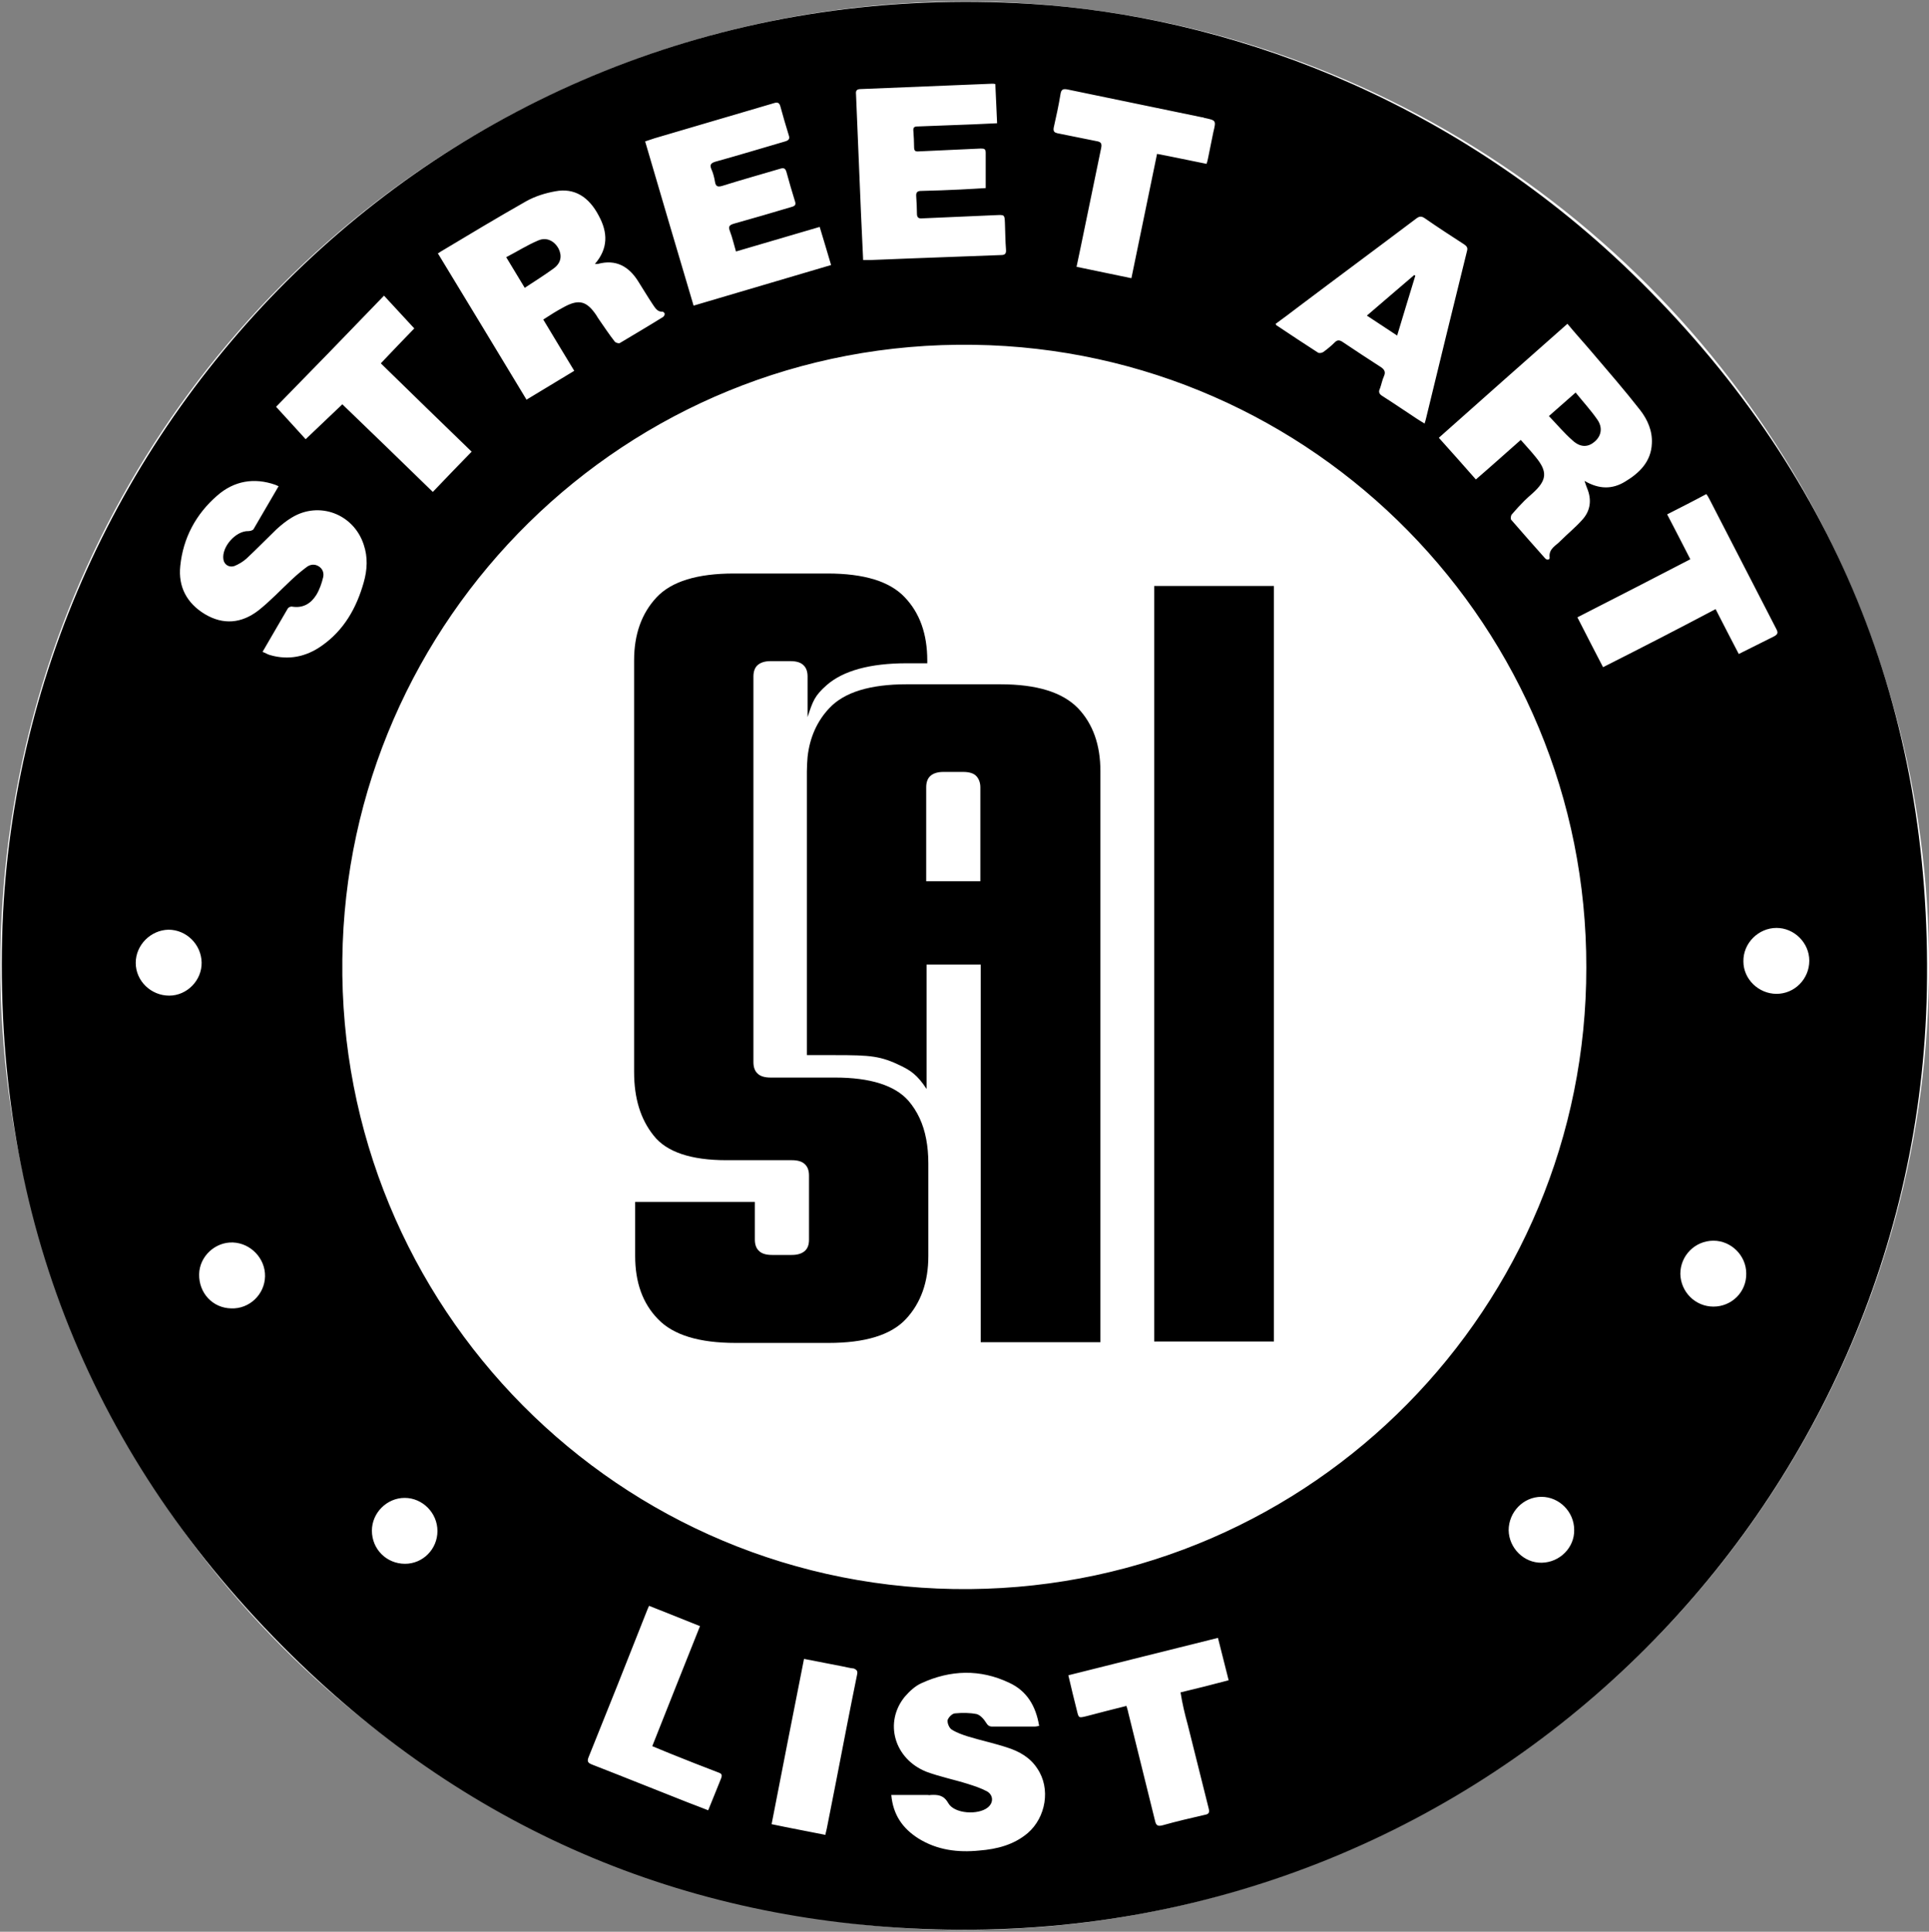 <?xml version="1.0" encoding="utf-8"?>
<!-- Generator: Adobe Illustrator 28.3.0, SVG Export Plug-In . SVG Version: 6.00 Build 0)  -->
<svg version="1.1" id="Layer_8" xmlns="http://www.w3.org/2000/svg" xmlns:xlink="http://www.w3.org/1999/xlink" x="0px" y="0px"
	 viewBox="0 0 541.5 542.3" style="enable-background:new 0 0 541.5 542.3;" xml:space="preserve">
<rect x="0" y="0" width="541.5" height="542.3" fill="#808080" stroke="none"/>
<style type="text/css">
	.st0{fill:#FFFFFF;}
	.st1{fill:#E5F0D2;}
</style>
<circle class="st0" cx="270.8" cy="271.1" r="270.7"/>
<g>
	<path d="M458.2,76.8c-52-50.4-115.2-72.3-168.7-75.7C126.6-9.2,4.1,119.1,0.6,263.3c-1.9,78.6,25.2,146.2,81.2,201.3
		c50.9,50.1,112.9,75.9,184.2,77.1c153,2.5,272.2-119.4,274.9-263.7C542.4,199.2,514.8,131.7,458.2,76.8L458.2,76.8z M446.9,98.9
		c4.6,5.4,9.2,10.7,13.5,16.2c2.1,2.7,3.5,5.9,3.3,9.4c-0.2,5.1-3.5,8.3-7.5,10.7c-3.6,2.2-7.3,2.2-11.4-0.2c0.3,0.9,0.5,1.5,0.7,2
		c1.4,3.3,1,6.5-1.5,9.1c-1.8,2-4,3.8-5.9,5.7c-1.3,1.4-3.4,2.2-3.1,4.7c0.1,0.6-0.7,0.9-1.3,0.2c-3.2-3.6-6.3-7.1-9.5-10.8
		c-0.2-0.3-0.1-1.2,0.2-1.5c1.1-1.3,2.3-2.6,3.5-3.8c0.7-0.7,1.5-1.4,2.3-2.1c4.1-3.7,4.3-6.1,0.8-10.3c-1.2-1.5-2.6-3-4.1-4.7
		c-4.2,3.7-8.3,7.4-12.6,11.1c-3.5-4-6.9-7.8-10.4-11.7c12-10.7,24-21.3,36.1-32C442.4,93.8,444.7,96.3,446.9,98.9L446.9,98.9z
		 M364.4,86.2c11-8.3,22.1-16.5,33.1-24.8c0.9-0.7,1.5-0.8,2.5-0.1c3.6,2.5,7.3,4.9,11,7.3c0.7,0.5,1.1,0.9,0.8,1.9
		c-3.9,15.7-7.7,31.4-11.5,47c-0.1,0.4-0.2,0.8-0.4,1.4c-0.8-0.5-1.5-0.9-2.1-1.3c-3.2-2.1-6.4-4.3-9.7-6.4c-1-0.6-1.2-1.2-0.7-2.2
		c0.4-1.1,0.6-2.3,1.1-3.4c0.5-1.1,0.2-1.8-0.8-2.5c-3.6-2.3-7.2-4.7-10.8-7.1c-0.9-0.6-1.5-0.6-2.2,0.1c-1,1-2.1,1.9-3.2,2.7
		c-0.4,0.3-1.2,0.4-1.5,0.2c-3.9-2.5-7.8-5.1-11.7-7.7c-0.1,0-0.1-0.2-0.2-0.4C360.2,89.4,362.3,87.8,364.4,86.2L364.4,86.2z
		 M295.8,35.8c0.7-3.1,1.4-6.3,1.9-9.4c0.2-1.3,0.7-1.5,1.9-1.3c12.5,2.6,25.1,5.2,37.7,7.8c0.3,0,0.5,0.1,0.8,0.2
		c3.3,0.7,3.3,0.7,2.5,4c-0.5,2.5-1,4.9-1.5,7.4c-0.1,0.5-0.2,0.9-0.4,1.5c-4.6-0.9-9.1-1.9-13.9-2.8c-2.4,11.7-4.8,23.2-7.2,34.9
		c-5.2-1.1-10.2-2.1-15.4-3.2c0.4-2,0.8-3.8,1.2-5.7c1.9-9.2,3.8-18.4,5.7-27.6c0.3-1.4-0.1-1.8-1.4-2c-3.6-0.7-7.3-1.5-10.9-2.2
		C296,37.2,295.6,36.9,295.8,35.8L295.8,35.8z M241.7,25c12.3-0.5,24.6-1,36.8-1.5c0.3,0,0.5,0,0.9,0.1c0.2,3.6,0.3,7.2,0.5,11
		c-2.3,0.1-4.4,0.2-6.5,0.3c-5.3,0.2-10.5,0.4-15.8,0.6c-1,0-1.3,0.3-1.2,1.3c0.1,1.5,0.2,3,0.2,4.5c0,1,0.3,1.3,1.3,1.2
		c5.8-0.3,11.6-0.5,17.4-0.8c1,0,1.4,0.1,1.4,1.2c0,3.2,0,6.4,0,9.9c-2.1,0.1-4.5,0.3-7,0.4c-3.7,0.2-7.4,0.3-11.1,0.4
		c-1.2,0-1.5,0.5-1.4,1.6c0.1,1.6,0.2,3.2,0.2,4.8c0,1.1,0.5,1.4,1.5,1.3c6.9-0.3,13.7-0.6,20.6-0.9c2.5-0.1,2.5-0.2,2.6,2.3
		c0.1,2.5,0.1,4.9,0.3,7.4c0.1,1.2-0.4,1.5-1.4,1.5c-8.9,0.3-17.8,0.7-26.7,1c-3.3,0.1-6.6,0.3-10,0.4c-0.6,0-1.2,0-2,0
		c-0.2-4.4-0.4-8.7-0.6-12.9c-0.5-11.2-0.9-22.4-1.4-33.6C240.2,25.5,240.4,25,241.7,25L241.7,25z M183.8,38.8
		c11.1-3.3,22.2-6.5,33.3-9.8c1.2-0.4,1.7-0.2,2,1c0.7,2.6,1.5,5.3,2.3,7.9c0.4,1.1,0,1.5-1,1.8c-6.5,1.9-13.1,3.9-19.6,5.7
		c-1.3,0.4-1.6,0.9-1.1,2.1c0.5,1.1,0.8,2.3,1,3.5c0.2,1.2,0.6,1.6,2,1.2c5.4-1.7,10.8-3.2,16.2-4.8c1.2-0.4,1.6-0.1,1.9,1
		c0.7,2.6,1.5,5.3,2.3,7.9c0.4,1.1,0.2,1.5-0.9,1.8c-5.4,1.6-10.8,3.2-16.2,4.7c-1.3,0.4-1.6,0.8-1.1,2.1c0.7,1.8,1.1,3.7,1.7,5.7
		c7.9-2.3,15.6-4.6,23.5-6.9c1.1,3.6,2.1,7,3.2,10.7c-12.9,3.8-25.7,7.6-38.6,11.4c-4.6-15.5-9.1-30.7-13.6-46.1
		C182,39.4,182.9,39.1,183.8,38.8L183.8,38.8z M123.6,70.7c8-4.8,16-9.6,24.1-14.2c2.5-1.4,5.4-2.3,8.2-2.8c5.3-1,9.4,1.5,12.2,6.9
		c2.5,4.6,2.7,9.1-1.1,13.5c0.5,0,0.7,0,0.8,0c5.1-1.4,8.7,0.7,11.3,4.8c1.4,2.2,2.7,4.4,4.1,6.5c0.7,1,1.3,2.2,2.8,2.1
		c0.2,0,0.6,0.4,0.6,0.6c0,0.3-0.2,0.7-0.5,0.9c-4,2.5-8.1,4.9-12.1,7.3c-0.3,0.2-1.3-0.1-1.5-0.5c-1.5-1.9-2.8-3.9-4.2-5.9
		c-0.3-0.4-0.6-0.9-0.9-1.4c-2.7-4-4.9-4.6-9.1-2.3c-1.9,1-3.8,2.2-5.8,3.5c2.9,4.8,5.7,9.5,8.7,14.4c-4.5,2.7-8.9,5.4-13.4,8.1
		c-8.3-13.8-16.6-27.4-24.9-41.1C123.3,71,123.4,70.8,123.6,70.7L123.6,70.7z M107.8,83c2.9,3.1,5.6,6.1,8.5,9.2
		c-2.9,3-6.1,6.3-9.4,9.8c8.5,8.3,16.9,16.5,25.5,24.8c-3.6,3.7-7.2,7.4-10.9,11.3c-8.5-8.3-17-16.5-25.4-24.6
		c-3.5,3.3-6.8,6.5-10.3,9.8c-2.6-2.9-5.4-5.9-8.3-9.1C87.3,104.2,97.5,93.7,107.8,83L107.8,83z M47.5,279.5c-5.1,0-9.4-4.1-9.4-9.2
		c0-5,4.2-9.2,9.2-9.3c5,0,9.2,4.1,9.3,9.2C56.7,275.2,52.5,279.5,47.5,279.5L47.5,279.5z M64.9,367.3c-5.2-0.1-9.1-4.3-9-9.6
		c0.1-5,4.5-9.1,9.5-8.9c5,0.2,9.1,4.5,9,9.5C74.3,363.4,70,367.5,64.9,367.3z M90.3,181.3c-4.4,3.1-9.3,4.1-14.5,2.6
		c-0.7-0.2-1.3-0.6-2.1-0.9c2.4-4.2,4.8-8.2,7.1-12.2c0.2-0.3,0.8-0.6,1.2-0.5c3.1,0.5,5.3-0.9,6.8-3.3c0.9-1.5,1.5-3.2,1.9-4.9
		c0.3-1.2-0.1-2.4-1.2-3.1c-1.1-0.7-2.3-0.6-3.3,0.1c-1.5,1.1-2.9,2.3-4.3,3.6c-3.1,2.9-6.1,6.1-9.4,8.7c-4.7,3.6-9.8,4.1-15,1
		c-5.1-3.1-7.5-7.7-6.9-13.5c0.8-7.9,4.4-14.6,10.4-19.8c4.7-4.1,10.3-5.1,16.3-3c0.2,0.1,0.5,0.2,0.9,0.4c-2.4,4.1-4.7,8.1-7,12
		c-0.2,0.4-1,0.6-1.5,0.6c-3.5-0.1-7.5,4.4-7,7.9c0.2,1.5,1.6,2.4,3.1,1.9c1.2-0.5,2.4-1.2,3.4-2.1c2.9-2.7,5.6-5.5,8.4-8.2
		c1.3-1.2,2.8-2.4,4.3-3.3c7.7-4.7,17.4-1,20.2,7.6c1.2,3.5,1,7.1,0,10.6C100.1,170.6,96.6,176.9,90.3,181.3L90.3,181.3z M113.7,439
		c-5.2,0-9.3-4.1-9.3-9.3c0-5,4.2-9.2,9.2-9.2c5,0,9.2,4.2,9.2,9.3C122.8,434.9,118.7,439,113.7,439L113.7,439z M202.4,499.3
		c-1.2,2.9-2.3,5.8-3.6,8.9c-2-0.8-3.9-1.5-5.7-2.2c-8.9-3.5-17.8-7.1-26.8-10.6c-1.3-0.5-1.6-0.9-1-2.3
		c5.4-13.4,10.8-26.9,16.1-40.4c0.2-0.6,0.5-1.2,0.8-1.9c4.9,1.9,9.5,3.8,14.3,5.7c-4.5,11.3-8.9,22.3-13.4,33.7
		c1.7,0.7,3.4,1.4,5.1,2.1c4.5,1.8,9,3.6,13.5,5.3C202.6,497.9,202.8,498.3,202.4,499.3L202.4,499.3z M240.6,470.1
		c-2,9.8-3.9,19.7-5.8,29.5c-0.9,4.6-1.8,9.2-2.7,13.7c-0.1,0.6-0.3,1.1-0.4,1.8c-5-1-9.9-1.9-15.1-3c3-15.4,6-30.8,9.1-46.4
		c3.7,0.7,7.2,1.4,10.8,2.1c1.1,0.2,2.1,0.5,3.2,0.6C240.6,468.8,240.8,469.2,240.6,470.1L240.6,470.1z M288.5,514.6
		c-3.9,3.3-8.6,4.5-13.6,4.9c-6,0.6-11.8-0.1-17.1-3.4c-4.4-2.8-7.1-6.6-7.6-12.2c3.5,0,6.9,0,10.2,0c0.3,0,0.5,0.1,0.8,0
		c2.1-0.1,3.7,0,5,2.3c1.7,3,8.4,3.4,11.1,1.2c1.6-1.3,1.6-3.4-0.2-4.5c-1.7-0.9-3.5-1.5-5.4-2.1c-3.8-1.2-7.8-2-11.6-3.4
		c-9.1-3.6-12-13.9-6.1-21.1c1.3-1.5,2.9-3,4.7-3.8c8.1-3.7,16.4-4,24.6-0.1c5,2.3,7.5,6.6,8.4,12.1c-0.5,0.1-0.9,0.2-1.2,0.2
		c-4,0-7.9,0-11.9,0c-0.9,0-1.3-0.3-1.8-1.1c-0.6-1-1.6-2.1-2.6-2.4c-2-0.4-4.1-0.4-6.2-0.2c-0.8,0.1-1.8,1.2-2,1.9
		c-0.1,0.8,0.4,2.1,1.1,2.6c1.4,0.9,3.1,1.5,4.7,2c3.6,1.1,7.4,1.9,11,3.1c3.4,1.1,6.4,2.8,8.4,5.9
		C295,502.1,293.6,510.2,288.5,514.6L288.5,514.6z M333.4,484.1c2,7.9,3.9,15.7,5.9,23.6c0.3,1.2,0,1.6-1.2,1.8
		c-3.9,0.9-7.8,1.8-11.7,2.9c-1.5,0.4-1.9,0-2.2-1.4c-2.5-10.1-5-20.2-7.5-30.3c-0.1-0.6-0.3-1.1-0.5-1.8c-3.9,1-7.6,1.9-11.3,2.9
		c-2.1,0.5-2.1,0.5-2.6-1.6c-0.8-3.2-1.6-6.4-2.4-9.9c14-3.5,27.9-7,42-10.5c1,4,2,7.9,3,11.9c-4.5,1.2-8.9,2.3-13.5,3.4
		C331.9,478.3,332.6,481.2,333.4,484.1L333.4,484.1z M432.8,438.7c-5,0.1-9.2-4.1-9.3-9.1c0-5.1,4.1-9.4,9.2-9.4
		c5,0,9.2,4.2,9.2,9.3C442,434.4,437.9,438.6,432.8,438.7z M272.3,446.1c-98.6,0.9-177.4-79.4-176.2-176.8
		C97.2,174,175.4,95.3,273.4,96.8c95.6,1.4,172.1,79.6,171.9,174.8C445.4,366.6,368.9,445.2,272.3,446.1L272.3,446.1z M450,187.3
		c-2.4-4.6-4.7-9.1-7.2-14c10.6-5.4,21.1-10.8,31.7-16.3c-2.2-4.3-4.3-8.4-6.5-12.6c3.7-1.9,7.3-3.7,11-5.7c0.3,0.4,0.6,0.9,0.8,1.3
		c6.3,12.2,12.5,24.3,18.8,36.5c0.6,1.1,0.5,1.6-0.7,2.2c-3.2,1.6-6.4,3.2-9.8,4.9c-2.2-4.2-4.3-8.3-6.5-12.6
		C471.2,176.5,460.7,181.9,450,187.3L450,187.3z M481,366.8c-5.1,0-9.2-4.1-9.3-9.2c0-5.1,4.1-9.3,9.3-9.3c5,0,9.2,4.2,9.2,9.2
		C490.3,362.7,486.1,366.8,481,366.8z M498.7,279c-5,0-9.3-4.1-9.3-9.1c-0.1-5.1,4.2-9.4,9.3-9.4c5,0,9.2,4.2,9.2,9.2
		C507.9,274.8,503.8,279,498.7,279L498.7,279z"/>
	<path d="M156.8,69.8c-1.2-2.2-3.4-3.3-5.7-2.3c-3.1,1.3-5.9,3.1-9,4.7c1.8,3,3.4,5.6,5.2,8.6c2.9-1.9,5.6-3.6,8.2-5.5
		C157.5,73.8,157.8,71.8,156.8,69.8L156.8,69.8z"/>
	<path d="M441.5,123.7c2.1,1.9,4.2,1.9,6,0.4c2-1.6,2.5-4,0.9-6.3c-1.8-2.6-4-5-6.1-7.6c-2.5,2.2-4.9,4.3-7.5,6.6
		C437.1,119.2,439.1,121.6,441.5,123.7L441.5,123.7z"/>
	<path d="M397.3,77.4c-0.1-0.1-0.2-0.1-0.3-0.2c-4.4,3.8-8.8,7.5-13.3,11.4c2.9,1.9,5.6,3.7,8.5,5.6C393.9,88.5,395.6,83,397.3,77.4
		L397.3,77.4z"/>
	<path d="M255,309c-3.8-4.3-10.7-6.5-20.6-6.5h-18.1c-1.7,0-2.9-0.4-3.6-1.1c-0.8-0.7-1.2-1.8-1.2-3.2V189.9c0-1.4,0.4-2.5,1.2-3.2
		c0.8-0.7,2-1.1,3.6-1.1h5.6c1.7,0,2.9,0.4,3.6,1.1c0.8,0.7,1.2,1.8,1.2,3.2v11.4c1.5-4.5,1.9-5.9,5.4-9c4.6-4,12.1-6.1,22.4-6.1
		h5.8v-0.8c0-7.4-2.1-13.3-6.3-17.7c-4.2-4.5-11.5-6.7-21.7-6.7h-26.3c-10.2,0-17.5,2.2-21.7,6.7s-6.3,10.4-6.3,17.7v115.5
		c0,7.4,1.8,13.3,5.5,17.9c3.6,4.6,10.5,6.9,20.4,6.9h18.4c1.7,0,2.9,0.4,3.6,1.1c0.8,0.7,1.2,1.8,1.2,3.2V348
		c0,1.5-0.4,2.5-1.2,3.2c-0.8,0.7-2,1.1-3.6,1.1h-5.6c-1.7,0-2.9-0.4-3.6-1.1c-0.8-0.7-1.2-1.8-1.2-3.2v-10.6h-33.6v15.2
		c0,7.4,2.1,13.3,6.4,17.7c4.3,4.5,11.6,6.7,21.8,6.7h26.1c10.2,0,17.5-2.2,21.7-6.7c4.2-4.5,6.3-10.4,6.3-17.7v-26
		c0-2.4-0.2-4.7-0.6-6.8C259.2,315.5,257.5,311.9,255,309L255,309z"/>
	<path d="M280.8,192.1h-26.3c-10.2,0-17.5,2.2-21.7,6.7c-3.4,3.6-5.5,8.2-6.1,13.7c-0.1,1.3-0.2,2.7-0.2,4.1v79.6h7.9
		c10,0,12.8,0.2,18.7,3.1c2.4,1.2,4.4,2.4,7,6.4v-34.9h15.2v106h33.6V216.5c0-7.4-2.1-13.3-6.3-17.7
		C298.2,194.3,291,192.1,280.8,192.1L280.8,192.1z M275.2,247.4H260v-26.4c0-1.4,0.4-2.5,1.2-3.2c0.8-0.7,2-1.1,3.6-1.1h5.6
		c1.7,0,2.9,0.4,3.6,1.1s1.2,1.8,1.2,3.2L275.2,247.4L275.2,247.4z"/>
	<rect x="324" y="164.5" width="33.6" height="212.1"/>
</g>
<circle class="st1" cx="961.8" cy="271.1" r="264.8"/>
<circle class="st0" cx="961.8" cy="271.1" r="218.3"/>
<g>
	<path d="M1112.9,114.2c-41.9-40.7-92.9-58.3-136-61c-131.4-8.3-230.2,95.1-233,211.4c-1.5,63.4,20.3,117.9,65.5,162.3
		c41,40.4,91,61.2,148.5,62.2c123.4,2,219.5-96.3,221.7-212.6C1180.8,212.9,1158.5,158.4,1112.9,114.2L1112.9,114.2z M1103.8,132
		c3.7,4.3,7.4,8.6,10.9,13.1c1.7,2.1,2.8,4.7,2.7,7.6c-0.2,4.1-2.8,6.7-6.1,8.6c-2.9,1.8-5.9,1.8-9.2-0.2c0.2,0.8,0.4,1.2,0.5,1.6
		c1.1,2.7,0.8,5.2-1.2,7.4c-1.5,1.6-3.2,3-4.7,4.6c-1,1.1-2.7,1.8-2.5,3.8c0.1,0.5-0.6,0.7-1.1,0.2c-2.5-2.9-5.1-5.8-7.6-8.7
		c-0.2-0.2-0.1-0.9,0.1-1.2c0.9-1.1,1.9-2.1,2.8-3c0.6-0.6,1.2-1.1,1.8-1.7c3.3-3,3.4-4.9,0.7-8.3c-1-1.2-2.1-2.4-3.3-3.8
		c-3.4,3-6.7,5.9-10.2,9c-2.8-3.2-5.6-6.3-8.4-9.5c9.7-8.6,19.4-17.1,29.1-25.8C1100.2,127.9,1102,129.9,1103.8,132L1103.8,132z
		 M1037.3,121.8c8.9-6.7,17.8-13.3,26.7-20c0.7-0.6,1.2-0.7,2-0.1c2.9,2,5.9,3.9,8.9,5.9c0.6,0.4,0.9,0.7,0.7,1.6
		c-3.1,12.6-6.2,25.3-9.3,37.9c-0.1,0.3-0.2,0.6-0.4,1.1c-0.6-0.4-1.2-0.7-1.7-1.1c-2.6-1.7-5.2-3.5-7.8-5.1c-0.8-0.5-1-1-0.6-1.8
		c0.4-0.9,0.5-1.8,0.9-2.7c0.4-0.9,0.2-1.4-0.7-2c-2.9-1.9-5.8-3.8-8.7-5.7c-0.7-0.5-1.2-0.5-1.8,0.1c-0.8,0.8-1.7,1.5-2.6,2.2
		c-0.3,0.2-0.9,0.4-1.2,0.2c-3.2-2-6.3-4.1-9.4-6.2c-0.1,0-0.1-0.2-0.2-0.3C1033.9,124.3,1035.6,123.1,1037.3,121.8L1037.3,121.8z
		 M982,81.1c0.6-2.5,1.1-5.1,1.6-7.6c0.2-1.1,0.6-1.2,1.6-1c10.1,2.1,20.2,4.2,30.4,6.3c0.2,0,0.4,0.1,0.6,0.2
		c2.7,0.6,2.6,0.6,2.1,3.3c-0.4,2-0.8,4-1.2,6c-0.1,0.4-0.2,0.7-0.3,1.2c-3.7-0.8-7.4-1.5-11.2-2.3c-2,9.4-3.9,18.7-5.8,28.1
		c-4.2-0.9-8.2-1.7-12.4-2.6c0.3-1.6,0.6-3.1,0.9-4.6c1.5-7.4,3-14.8,4.6-22.2c0.2-1.1-0.1-1.4-1.1-1.6c-2.9-0.5-5.9-1.2-8.8-1.8
		C982.1,82.3,981.8,82,982,81.1L982,81.1z M938.3,72.4c9.9-0.4,19.8-0.8,29.7-1.2c0.2,0,0.4,0,0.8,0.1c0.1,2.9,0.3,5.8,0.4,8.9
		c-1.8,0.1-3.5,0.2-5.2,0.3c-4.2,0.2-8.5,0.3-12.7,0.5c-0.8,0-1.1,0.3-1,1.1c0.1,1.2,0.1,2.4,0.1,3.6c0,0.8,0.2,1,1.1,1
		c4.7-0.2,9.3-0.4,14-0.6c0.8,0,1.1,0.1,1.1,0.9c0,2.6,0,5.2,0,8c-1.7,0.1-3.7,0.2-5.6,0.3c-3,0.1-6,0.3-9,0.3c-1,0-1.2,0.4-1.1,1.3
		c0.1,1.3,0.2,2.6,0.2,3.9c0,0.9,0.4,1.1,1.2,1.1c5.5-0.2,11.1-0.4,16.6-0.7c2-0.1,2-0.1,2.1,1.8c0.1,2,0.1,4,0.2,6
		c0.1,1-0.3,1.2-1.2,1.2c-7.2,0.3-14.4,0.5-21.5,0.8c-2.7,0.1-5.4,0.2-8,0.3c-0.5,0-0.9,0-1.6,0c-0.2-3.6-0.3-7-0.5-10.4
		c-0.4-9-0.7-18.1-1.1-27.1C937.2,72.8,937.3,72.4,938.3,72.4L938.3,72.4z M891.7,83.6c9-2.6,17.9-5.2,26.9-7.9
		c1-0.3,1.4-0.2,1.7,0.8c0.6,2.1,1.2,4.2,1.9,6.3c0.3,0.9,0,1.2-0.8,1.4c-5.3,1.5-10.5,3.1-15.8,4.6c-1.1,0.3-1.3,0.7-0.9,1.7
		c0.4,0.9,0.6,1.9,0.8,2.9c0.2,0.9,0.5,1.3,1.6,0.9c4.3-1.3,8.7-2.6,13.1-3.9c0.9-0.3,1.3-0.1,1.5,0.8c0.5,2.1,1.2,4.3,1.9,6.3
		c0.3,0.9,0.2,1.2-0.8,1.5c-4.4,1.2-8.7,2.6-13.1,3.8c-1,0.3-1.3,0.7-0.9,1.7c0.5,1.4,0.9,3,1.4,4.6c6.4-1.9,12.6-3.7,18.9-5.6
		c0.9,2.9,1.7,5.7,2.5,8.6c-10.4,3.1-20.7,6.1-31.1,9.2c-3.7-12.5-7.3-24.8-11-37.2C890.2,84.1,890.9,83.8,891.7,83.6L891.7,83.6z
		 M843.1,109.2c6.5-3.8,12.9-7.8,19.5-11.5c2-1.1,4.3-1.8,6.6-2.2c4.3-0.8,7.5,1.2,9.9,5.6c2,3.7,2.2,7.3-0.9,10.9
		c0.4,0,0.6,0,0.7,0c4.1-1.1,7,0.5,9.1,3.9c1.1,1.8,2.2,3.5,3.3,5.3c0.5,0.8,1,1.7,2.3,1.7c0.2,0,0.5,0.3,0.5,0.5
		c0,0.2-0.2,0.6-0.4,0.7c-3.2,2-6.5,4-9.8,5.9c-0.3,0.1-1-0.1-1.2-0.4c-1.2-1.5-2.3-3.2-3.4-4.8c-0.2-0.3-0.5-0.7-0.7-1.1
		c-2.2-3.2-4-3.7-7.3-1.9c-1.6,0.8-3,1.8-4.7,2.8c2.4,3.9,4.6,7.7,7,11.6c-3.6,2.2-7.2,4.3-10.8,6.6c-6.7-11.1-13.4-22.1-20.1-33.2
		C842.8,109.5,842.9,109.3,843.1,109.2L843.1,109.2z M830.4,119.2c2.3,2.5,4.5,4.9,6.9,7.4c-2.3,2.4-4.9,5.1-7.6,7.9
		c6.9,6.7,13.6,13.3,20.6,20c-2.9,3-5.8,6-8.8,9.1c-6.9-6.7-13.7-13.3-20.5-19.9c-2.8,2.6-5.5,5.2-8.3,7.9c-2.1-2.3-4.3-4.7-6.7-7.3
		C813.8,136.3,822,127.8,830.4,119.2L830.4,119.2z M781.7,277.7c-4.2,0-7.6-3.3-7.6-7.4c0-4,3.4-7.4,7.4-7.5c4,0,7.4,3.3,7.5,7.4
		C789.1,274.2,785.8,277.6,781.7,277.7L781.7,277.7z M795.8,348.5c-4.2-0.1-7.3-3.5-7.2-7.7c0.1-4,3.6-7.3,7.7-7.2
		c4,0.1,7.3,3.6,7.2,7.7C803.3,345.3,799.9,348.6,795.8,348.5z M816.2,198.5c-3.6,2.5-7.5,3.3-11.7,2.1c-0.6-0.2-1.1-0.5-1.7-0.7
		c2-3.4,3.8-6.6,5.8-9.9c0.1-0.2,0.6-0.5,0.9-0.4c2.5,0.4,4.2-0.8,5.5-2.7c0.7-1.2,1.2-2.6,1.6-3.9c0.3-0.9,0-1.9-1-2.5
		c-0.9-0.6-1.9-0.5-2.7,0.1c-1.2,0.9-2.4,1.9-3.5,2.9c-2.5,2.3-4.9,4.9-7.6,7c-3.8,2.9-7.9,3.3-12.1,0.8c-4.1-2.5-6-6.2-5.5-10.9
		c0.7-6.4,3.5-11.8,8.4-15.9c3.8-3.3,8.3-4.1,13.1-2.4c0.2,0.1,0.4,0.2,0.8,0.3c-1.9,3.3-3.8,6.5-5.6,9.6c-0.2,0.3-0.8,0.5-1.2,0.4
		c-2.8-0.1-6.1,3.5-5.7,6.4c0.2,1.2,1.3,2,2.5,1.5c1-0.4,2-0.9,2.7-1.7c2.3-2.1,4.5-4.5,6.8-6.6c1.1-1,2.2-1.9,3.5-2.7
		c6.2-3.8,14-0.8,16.3,6.1c0.9,2.9,0.8,5.7,0,8.6C824.1,189.8,821.3,194.9,816.2,198.5L816.2,198.5z M835.1,406.3
		c-4.2,0-7.5-3.3-7.5-7.5c0-4,3.4-7.4,7.5-7.4s7.4,3.4,7.4,7.5C842.5,402.9,839.2,406.3,835.1,406.3L835.1,406.3z M906.7,454.9
		c-1,2.3-1.9,4.6-2.9,7.1c-1.6-0.6-3.1-1.2-4.6-1.8c-7.2-2.9-14.4-5.8-21.6-8.6c-1-0.4-1.3-0.8-0.8-1.9c4.4-10.8,8.7-21.7,13-32.5
		c0.2-0.5,0.4-0.9,0.6-1.5c3.9,1.6,7.7,3.1,11.5,4.6c-3.6,9.1-7.2,18-10.8,27.1c1.4,0.6,2.8,1.1,4.1,1.7c3.6,1.5,7.2,2.9,10.9,4.3
		C906.8,453.8,907,454.1,906.7,454.9L906.7,454.9z M937.5,431.4c-1.6,7.9-3.1,15.9-4.7,23.8c-0.7,3.7-1.5,7.4-2.2,11.1
		c-0.1,0.5-0.2,0.9-0.3,1.5c-4.1-0.8-8-1.6-12.2-2.4c2.4-12.5,4.9-24.8,7.3-37.4c3,0.6,5.8,1.1,8.7,1.7c0.8,0.2,1.7,0.4,2.5,0.5
		C937.4,430.3,937.6,430.6,937.5,431.4L937.5,431.4z M976.1,467.2c-3.1,2.7-7,3.6-10.9,4c-4.8,0.5-9.5-0.1-13.8-2.8
		c-3.5-2.2-5.7-5.3-6.1-9.8c2.9,0,5.5,0,8.2,0c0.2,0,0.4,0,0.6,0c1.7-0.1,3,0,4.1,1.9c1.3,2.4,6.8,2.8,9,1c1.3-1,1.3-2.8-0.2-3.6
		c-1.3-0.8-2.8-1.2-4.3-1.7c-3.1-1-6.3-1.6-9.3-2.8c-7.3-2.9-9.6-11.2-4.9-17c1-1.2,2.4-2.4,3.8-3c6.6-3,13.3-3.2,19.8-0.1
		c4,1.9,6.1,5.4,6.8,9.8c-0.4,0.1-0.7,0.1-1,0.1c-3.2,0-6.4,0-9.6,0c-0.7,0-1.1-0.2-1.5-0.9c-0.5-0.8-1.3-1.7-2.1-1.9
		c-1.6-0.3-3.3-0.3-5-0.1c-0.6,0.1-1.5,0.9-1.6,1.6c-0.1,0.6,0.4,1.7,0.9,2.1c1.1,0.7,2.5,1.2,3.8,1.6c2.9,0.9,5.9,1.6,8.9,2.5
		c2.7,0.9,5.2,2.3,6.8,4.8C981.3,457.1,980.2,463.7,976.1,467.2L976.1,467.2z M1012.3,442.6c1.6,6.3,3.1,12.7,4.8,19
		c0.2,1,0,1.3-0.9,1.5c-3.2,0.7-6.3,1.5-9.4,2.4c-1.2,0.4-1.5,0-1.8-1.1c-2-8.1-4-16.3-6.1-24.4c-0.1-0.5-0.3-0.9-0.4-1.4
		c-3.1,0.8-6.1,1.5-9.1,2.3c-1.7,0.4-1.7,0.4-2.1-1.3c-0.6-2.6-1.3-5.2-2-8c11.3-2.8,22.5-5.6,33.9-8.5c0.8,3.2,1.6,6.3,2.4,9.6
		c-3.7,0.9-7.2,1.8-10.9,2.8C1011.1,438,1011.7,440.3,1012.3,442.6L1012.3,442.6z M1092.5,406c-4,0.1-7.4-3.3-7.5-7.4
		c0-4.1,3.3-7.6,7.4-7.6c4,0,7.4,3.4,7.4,7.5C1099.9,402.5,1096.5,405.9,1092.5,406z M963,412c-79.5,0.7-143-64-142.1-142.6
		c0.9-76.8,63.9-140.2,143-139.1c77.1,1.1,138.8,64.2,138.6,141C1102.6,347.9,1040.9,411.3,963,412L963,412z M1106.3,203.3
		c-1.9-3.7-3.8-7.4-5.8-11.2c8.5-4.4,17-8.7,25.6-13.1c-1.8-3.4-3.4-6.7-5.2-10.2c3-1.5,5.8-3,8.9-4.6c0.2,0.4,0.5,0.7,0.7,1.1
		c5,9.8,10.1,19.6,15.1,29.4c0.5,0.9,0.4,1.3-0.5,1.8c-2.6,1.2-5.2,2.6-7.9,4c-1.8-3.4-3.5-6.7-5.3-10.2
		C1123.4,194.6,1114.9,198.9,1106.3,203.3L1106.3,203.3z M1131.3,348.1c-4.1,0-7.4-3.3-7.5-7.4c0-4.1,3.3-7.5,7.5-7.5
		c4.1,0,7.4,3.4,7.4,7.5C1138.8,344.7,1135.4,348.1,1131.3,348.1z M1145.6,277.2c-4.1,0-7.5-3.3-7.5-7.4c0-4.1,3.4-7.6,7.5-7.5
		c4.1,0,7.4,3.4,7.4,7.5C1153,273.8,1149.7,277.2,1145.6,277.2L1145.6,277.2z"/>
	<path d="M869.8,108.6c-1-1.7-2.7-2.6-4.6-1.8c-2.5,1.1-4.8,2.5-7.2,3.8c1.5,2.4,2.7,4.5,4.2,6.9c2.3-1.6,4.5-2.9,6.6-4.4
		C870.4,111.7,870.7,110.1,869.8,108.6L869.8,108.6z"/>
	<path d="M1099.4,152c1.7,1.6,3.3,1.5,4.8,0.3c1.6-1.3,2-3.2,0.7-5.1c-1.4-2.1-3.2-4-4.9-6.1c-2.1,1.8-3.9,3.5-6,5.3
		C1095.9,148.4,1097.5,150.3,1099.4,152L1099.4,152z"/>
	<path d="M1063.8,114.7c-0.1-0.1-0.2-0.1-0.3-0.2c-3.5,3-7.1,6.1-10.7,9.2c2.3,1.6,4.5,3,6.8,4.5
		C1061,123.6,1062.4,119.2,1063.8,114.7L1063.8,114.7z"/>
	<path d="M949,301.4c-3.1-3.5-8.6-5.2-16.7-5.2h-14.6c-1.3,0-2.3-0.3-2.9-0.9s-0.9-1.5-0.9-2.6v-87.3c0-1.2,0.3-2,0.9-2.6
		s1.6-0.9,2.9-0.9h4.5c1.3,0,2.3,0.3,2.9,0.9s0.9,1.5,0.9,2.6v9.2c1.2-3.6,1.5-4.8,4.4-7.3c3.7-3.2,9.8-4.9,18.1-4.9h4.7v-0.7
		c0-5.9-1.7-10.7-5.1-14.3c-3.4-3.6-9.2-5.4-17.5-5.4h-21.2c-8.3,0-14.1,1.8-17.5,5.4c-3.4,3.6-5.1,8.4-5.1,14.3v93.2
		c0,5.9,1.5,10.8,4.4,14.5c2.9,3.7,8.4,5.6,16.5,5.6h14.9c1.3,0,2.3,0.3,2.9,0.9s0.9,1.5,0.9,2.6v14.5c0,1.2-0.3,2-0.9,2.6
		s-1.6,0.9-2.9,0.9h-4.5c-1.3,0-2.3-0.3-2.9-0.9s-0.9-1.5-0.9-2.6v-8.6h-27.1v12.2c0,5.9,1.7,10.7,5.2,14.3s9.3,5.4,17.6,5.4H931
		c8.3,0,14.1-1.8,17.5-5.4c3.4-3.6,5.1-8.4,5.1-14.3v-21c0-2-0.2-3.8-0.5-5.5C952.4,306.7,951.1,303.8,949,301.4L949,301.4z"/>
	<path d="M969.8,207.2h-21.2c-8.3,0-14.1,1.8-17.5,5.4c-2.8,2.9-4.4,6.6-4.9,11c-0.1,1.1-0.2,2.1-0.2,3.3V291h6.4
		c8,0,10.3,0.2,15,2.5c2,1,3.5,2,5.7,5.1v-28.2h12.2V356h27.1V226.9c0-5.9-1.7-10.7-5.1-14.3C983.9,209,978.1,207.2,969.8,207.2
		L969.8,207.2z M965.3,251.8h-12.2v-21.3c0-1.2,0.3-2,0.9-2.6s1.6-0.9,2.9-0.9h4.5c1.3,0,2.3,0.3,2.9,0.9s0.9,1.5,0.9,2.6V251.8
		L965.3,251.8z"/>
	<rect x="1004.7" y="184.9" width="27.1" height="171.1"/>
</g>
</svg>
